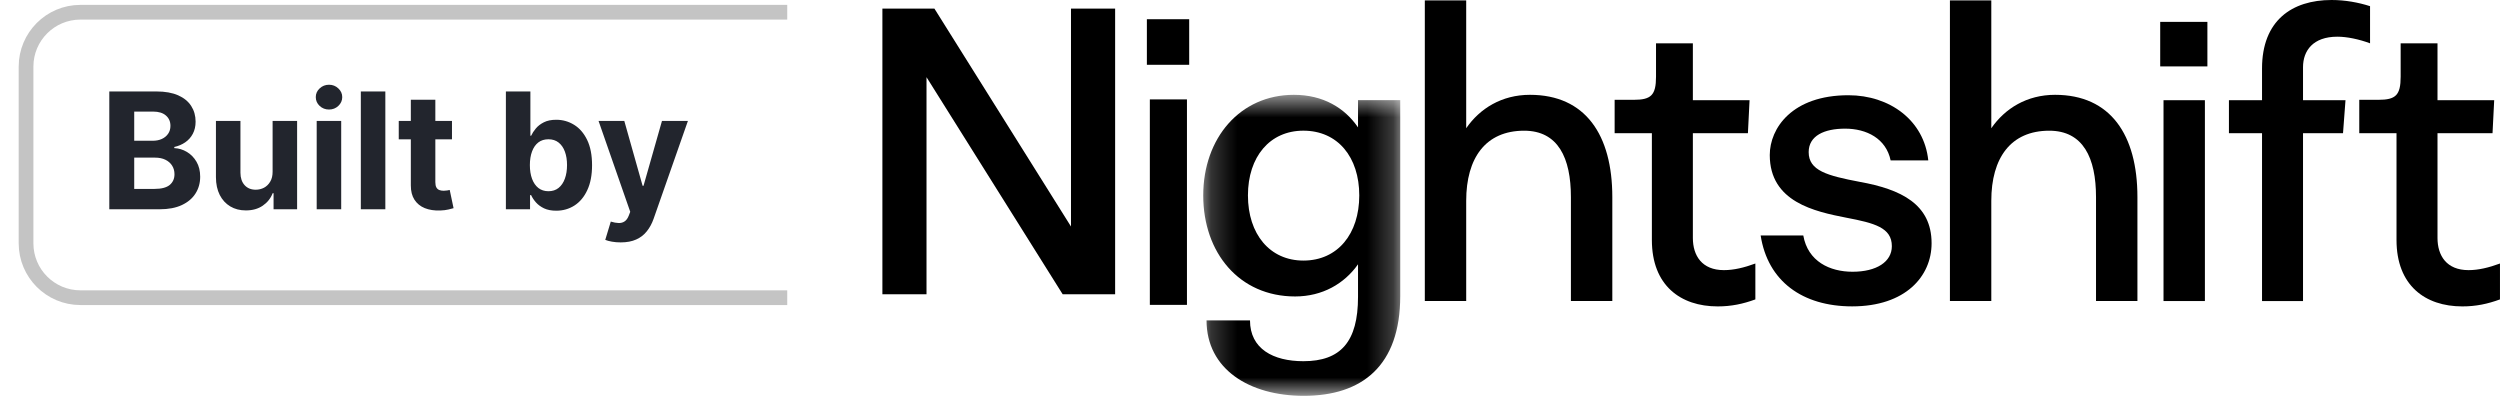 <svg width="96" height="16" viewBox="0 0 96 16" fill="none" xmlns="http://www.w3.org/2000/svg">
<path d="M4.197 8.036V3.512H6.008C6.341 3.512 6.619 3.562 6.841 3.66C7.064 3.759 7.231 3.896 7.343 4.071C7.455 4.245 7.511 4.445 7.511 4.672C7.511 4.849 7.475 5.004 7.404 5.138C7.334 5.271 7.237 5.38 7.113 5.465C6.991 5.549 6.851 5.609 6.693 5.644V5.688C6.866 5.695 7.027 5.744 7.177 5.834C7.329 5.924 7.452 6.05 7.546 6.212C7.64 6.372 7.687 6.564 7.687 6.786C7.687 7.026 7.628 7.24 7.508 7.429C7.391 7.616 7.216 7.764 6.985 7.873C6.754 7.982 6.469 8.036 6.13 8.036H4.197ZM5.154 7.254H5.933C6.2 7.254 6.394 7.203 6.517 7.102C6.639 6.999 6.7 6.862 6.7 6.691C6.7 6.566 6.67 6.455 6.609 6.36C6.549 6.264 6.463 6.189 6.351 6.134C6.24 6.08 6.109 6.053 5.955 6.053H5.154V7.254ZM5.154 5.405H5.863C5.994 5.405 6.11 5.383 6.212 5.337C6.315 5.29 6.396 5.223 6.455 5.138C6.515 5.053 6.545 4.95 6.545 4.831C6.545 4.668 6.487 4.536 6.371 4.436C6.256 4.335 6.092 4.285 5.88 4.285H5.154V5.405ZM10.468 6.592V4.643H11.409V8.036H10.505V7.42H10.47C10.393 7.619 10.266 7.778 10.088 7.899C9.911 8.02 9.695 8.08 9.441 8.08C9.214 8.08 9.014 8.029 8.842 7.926C8.67 7.823 8.535 7.676 8.438 7.486C8.342 7.296 8.293 7.069 8.292 6.804V4.643H9.233V6.636C9.234 6.836 9.288 6.994 9.394 7.111C9.5 7.227 9.642 7.285 9.82 7.285C9.934 7.285 10.04 7.259 10.139 7.208C10.237 7.155 10.317 7.077 10.377 6.974C10.439 6.871 10.469 6.743 10.468 6.592ZM12.161 8.036V4.643H13.102V8.036H12.161ZM12.634 4.206C12.494 4.206 12.374 4.16 12.274 4.067C12.175 3.973 12.126 3.86 12.126 3.729C12.126 3.599 12.175 3.488 12.274 3.395C12.374 3.301 12.494 3.254 12.634 3.254C12.774 3.254 12.893 3.301 12.992 3.395C13.092 3.488 13.142 3.599 13.142 3.729C13.142 3.86 13.092 3.973 12.992 4.067C12.893 4.16 12.774 4.206 12.634 4.206ZM14.797 3.512V8.036H13.856V3.512H14.797ZM17.356 4.643V5.35H15.312V4.643H17.356ZM15.776 3.83H16.717V6.994C16.717 7.08 16.73 7.148 16.757 7.197C16.783 7.244 16.82 7.277 16.867 7.296C16.916 7.315 16.972 7.325 17.035 7.325C17.079 7.325 17.124 7.321 17.168 7.314C17.212 7.305 17.246 7.298 17.269 7.294L17.417 7.994C17.37 8.009 17.304 8.026 17.219 8.045C17.133 8.066 17.029 8.078 16.907 8.083C16.68 8.091 16.482 8.061 16.311 7.992C16.141 7.923 16.01 7.815 15.915 7.669C15.821 7.524 15.775 7.34 15.776 7.117V3.83ZM19.426 8.036V3.512H20.367V5.213H20.395C20.437 5.122 20.496 5.029 20.575 4.935C20.654 4.839 20.757 4.76 20.884 4.696C21.012 4.631 21.171 4.599 21.361 4.599C21.608 4.599 21.837 4.664 22.046 4.793C22.255 4.922 22.422 5.115 22.547 5.374C22.672 5.632 22.735 5.955 22.735 6.344C22.735 6.723 22.674 7.042 22.551 7.303C22.431 7.562 22.266 7.759 22.057 7.893C21.849 8.025 21.616 8.091 21.359 8.091C21.176 8.091 21.021 8.061 20.892 8.001C20.766 7.94 20.662 7.865 20.581 7.773C20.5 7.681 20.438 7.587 20.395 7.493H20.354V8.036H19.426ZM20.347 6.34C20.347 6.541 20.375 6.717 20.431 6.868C20.487 7.018 20.568 7.135 20.674 7.219C20.78 7.301 20.909 7.343 21.06 7.343C21.214 7.343 21.343 7.301 21.449 7.217C21.555 7.131 21.636 7.013 21.69 6.863C21.746 6.712 21.774 6.537 21.774 6.34C21.774 6.144 21.747 5.972 21.692 5.823C21.638 5.674 21.557 5.558 21.451 5.474C21.345 5.39 21.215 5.348 21.06 5.348C20.907 5.348 20.778 5.388 20.672 5.469C20.567 5.55 20.487 5.665 20.431 5.814C20.375 5.963 20.347 6.138 20.347 6.34ZM23.834 9.308C23.715 9.308 23.603 9.299 23.498 9.28C23.395 9.262 23.31 9.239 23.242 9.211L23.454 8.509C23.565 8.543 23.664 8.561 23.753 8.564C23.842 8.567 23.92 8.546 23.984 8.502C24.051 8.458 24.105 8.383 24.146 8.277L24.201 8.133L22.984 4.643H23.973L24.676 7.135H24.711L25.42 4.643H26.416L25.098 8.403C25.034 8.585 24.948 8.744 24.839 8.88C24.732 9.017 24.596 9.122 24.431 9.196C24.266 9.271 24.067 9.308 23.834 9.308Z" fill="#22252D"/>
<path fill-rule="evenodd" clip-rule="evenodd" d="M41.126 0.331V8.698L35.882 0.331H33.884V11.299H35.578V2.963L40.806 11.299H42.821V0.331H41.126Z" fill="black"/>
<path fill-rule="evenodd" clip-rule="evenodd" d="M44.154 11.707H45.579V3.817H44.154V11.707ZM44.04 2.488H45.665V0.738H44.04V2.488Z" fill="black"/>
<mask id="mask0_2576_24629" style="mask-type:alpha" maskUnits="userSpaceOnUse" x="46" y="3" width="8" height="13">
<path fill-rule="evenodd" clip-rule="evenodd" d="M46.204 3.641H53.769V15.2H46.204V3.641Z" fill="white"/>
</mask>
<g mask="url(#mask0_2576_24629)">
<path fill-rule="evenodd" clip-rule="evenodd" d="M52.196 7.504C52.196 6.031 51.369 5.018 50.05 5.018C48.763 5.018 47.921 6.016 47.921 7.504C47.921 8.993 48.763 10.006 50.05 10.006C51.369 10.006 52.196 8.977 52.196 7.504ZM46.331 12.303H48C48 13.395 48.89 13.87 50.05 13.87C51.481 13.87 52.148 13.126 52.148 11.4V10.149C51.624 10.893 50.781 11.384 49.733 11.384C47.587 11.384 46.204 9.706 46.204 7.504C46.204 5.303 47.619 3.641 49.685 3.641C50.813 3.641 51.64 4.147 52.148 4.892V3.846H53.769V11.368C53.769 14.044 52.307 15.2 50.066 15.2C47.968 15.2 46.331 14.171 46.331 12.303Z" fill="black"/>
</g>
<path fill-rule="evenodd" clip-rule="evenodd" d="M54.713 0.015H56.302V4.924C56.827 4.164 57.669 3.641 58.75 3.641C60.88 3.641 61.913 5.177 61.913 7.568V11.559H60.323V7.568C60.323 6.064 59.831 5.019 58.527 5.019C57.049 5.019 56.302 6.064 56.302 7.711V11.559H54.713V0.015Z" fill="black"/>
<path fill-rule="evenodd" clip-rule="evenodd" d="M63.432 9.217V5.115H62.002V3.833H62.733C63.4 3.833 63.591 3.658 63.591 2.946V1.663H65.006V3.848H67.183L67.12 5.115H65.006V9.137C65.006 9.818 65.355 10.373 66.198 10.373C66.579 10.373 66.977 10.277 67.406 10.119V11.497C66.929 11.671 66.484 11.766 65.959 11.766C64.529 11.766 63.432 10.958 63.432 9.217Z" fill="black"/>
<path fill-rule="evenodd" clip-rule="evenodd" d="M67.609 9.041H69.246C69.421 10.039 70.263 10.435 71.138 10.435C72.059 10.435 72.647 10.055 72.647 9.453C72.647 8.74 71.98 8.566 70.899 8.36C69.691 8.123 67.959 7.758 67.959 5.953C67.959 4.924 68.817 3.657 70.979 3.657C72.568 3.657 73.887 4.623 74.046 6.159H72.6C72.425 5.32 71.678 4.94 70.852 4.94C70.057 4.94 69.453 5.209 69.453 5.842C69.453 6.555 70.168 6.745 71.408 6.982C72.997 7.268 74.173 7.838 74.173 9.342C74.173 10.609 73.172 11.765 71.122 11.765C69.215 11.765 67.88 10.799 67.609 9.041Z" fill="black"/>
<path fill-rule="evenodd" clip-rule="evenodd" d="M74.877 0.015H76.466V4.924C76.991 4.164 77.833 3.641 78.914 3.641C81.043 3.641 82.077 5.177 82.077 7.568V11.559H80.487V7.568C80.487 6.064 79.995 5.019 78.691 5.019C77.213 5.019 76.466 6.064 76.466 7.711V11.559H74.877V0.015Z" fill="black"/>
<path fill-rule="evenodd" clip-rule="evenodd" d="M83.079 11.56H84.668V3.848H83.079V11.56ZM82.952 2.55H84.764V0.84H82.952V2.55Z" fill="black"/>
<path fill-rule="evenodd" clip-rule="evenodd" d="M88.436 2.581V3.848H90.067L89.972 5.115H88.436V11.56H86.862V5.115H85.591V3.848H86.862V2.629C86.862 0.792 88.007 0 89.532 0C90.057 0 90.566 0.095 91.01 0.237V1.663C90.581 1.504 90.121 1.409 89.755 1.409C88.817 1.409 88.436 1.948 88.436 2.581Z" fill="black"/>
<path fill-rule="evenodd" clip-rule="evenodd" d="M92.026 9.217V5.115H90.596V3.833H91.327C91.994 3.833 92.185 3.658 92.185 2.946V1.663H93.6V3.848H95.777L95.713 5.115H93.6V9.137C93.6 9.818 93.949 10.373 94.791 10.373C95.173 10.373 95.57 10.277 95.999 10.119V11.497C95.523 11.671 95.078 11.766 94.553 11.766C93.123 11.766 92.026 10.958 92.026 9.217Z" fill="black"/>
<path d="M30.23 0.47H3.088C1.935 0.47 1 1.405 1 2.558V9.343C1 10.496 1.935 11.431 3.088 11.431H30.23" stroke="#C4C4C4" stroke-width="0.565"/>
</svg>
